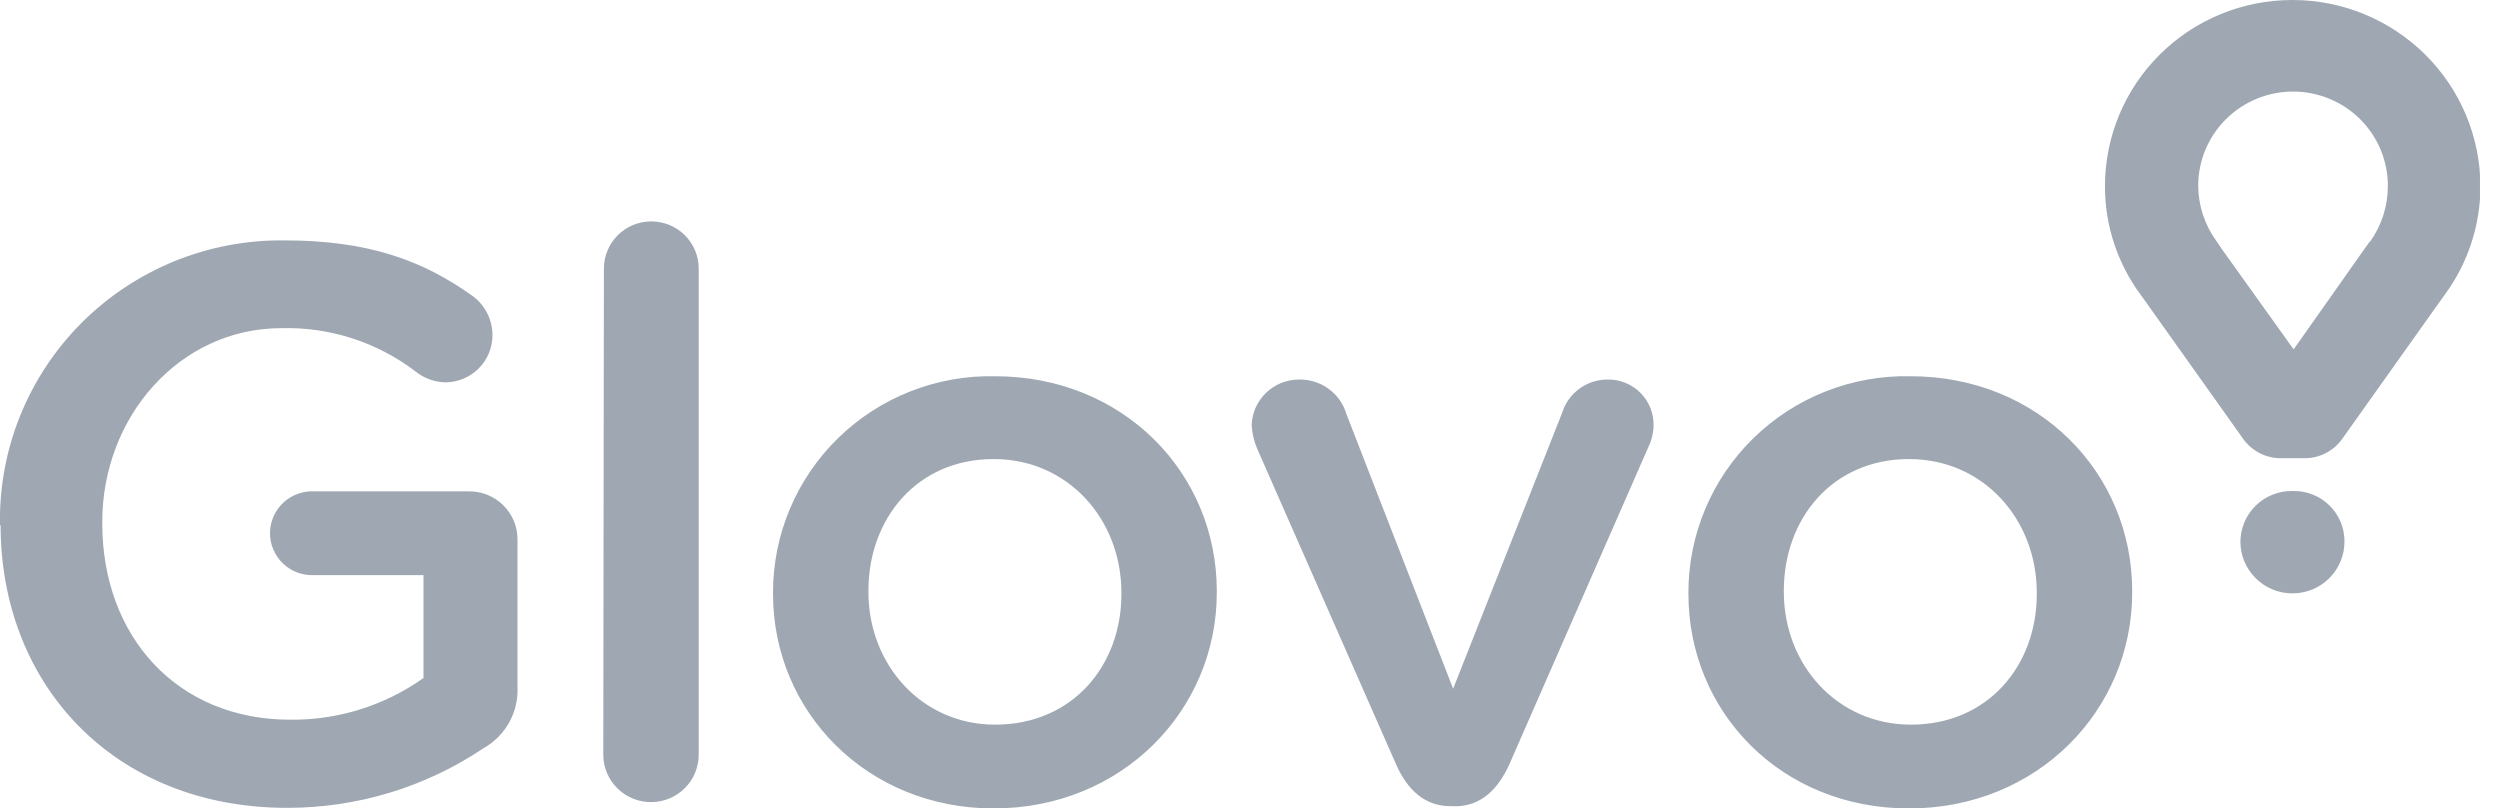 <svg width="99" height="32" viewBox="0 0 99 32" fill="none" xmlns="http://www.w3.org/2000/svg">
<g clip-path="url(#clip0_628_7548)">
<path d="M-0.001 20.811V20.75C-0.023 19.272 0.252 17.804 0.81 16.433C1.368 15.062 2.196 13.817 3.246 12.77C4.296 11.723 5.547 10.896 6.924 10.337C8.301 9.779 9.777 9.501 11.264 9.519C14.55 9.519 16.723 10.293 18.723 11.726C18.965 11.906 19.161 12.14 19.297 12.409C19.432 12.678 19.502 12.974 19.502 13.275C19.502 13.77 19.304 14.245 18.952 14.595C18.6 14.945 18.122 15.142 17.624 15.142C17.194 15.128 16.78 14.974 16.446 14.703C14.928 13.548 13.058 12.945 11.147 12.995C7.106 12.995 4.05 16.513 4.05 20.666V20.727C4.05 25.197 7.007 28.5 11.49 28.5C13.381 28.521 15.231 27.942 16.77 26.849V22.775H12.452C12.225 22.787 11.999 22.753 11.786 22.675C11.573 22.597 11.378 22.477 11.213 22.322C11.049 22.166 10.918 21.98 10.828 21.772C10.739 21.565 10.692 21.342 10.692 21.116C10.692 20.891 10.739 20.668 10.828 20.46C10.918 20.253 11.049 20.066 11.213 19.911C11.378 19.756 11.573 19.636 11.786 19.558C11.999 19.48 12.225 19.446 12.452 19.458H18.554C18.809 19.453 19.064 19.5 19.301 19.595C19.538 19.691 19.753 19.832 19.934 20.012C20.115 20.192 20.258 20.406 20.354 20.642C20.45 20.878 20.497 21.13 20.492 21.385V27.199C20.517 27.686 20.405 28.172 20.169 28.6C19.932 29.028 19.581 29.383 19.154 29.625C16.858 31.169 14.149 31.993 11.377 31.991C4.519 31.991 0.023 27.119 0.023 20.792M23.914 10.634C23.914 10.144 24.108 9.673 24.454 9.324C24.8 8.975 25.27 8.775 25.763 8.768H25.791C26.289 8.768 26.767 8.964 27.119 9.314C27.471 9.664 27.669 10.139 27.669 10.634V29.872C27.671 30.119 27.624 30.363 27.53 30.592C27.437 30.821 27.3 31.029 27.125 31.204C26.951 31.38 26.744 31.52 26.516 31.616C26.287 31.712 26.042 31.762 25.794 31.764C25.293 31.768 24.811 31.574 24.454 31.224C24.097 30.875 23.894 30.398 23.89 29.9C23.89 29.9 23.89 29.9 23.89 29.872L23.914 10.634ZM30.612 23.512V23.466C30.61 22.325 30.838 21.196 31.282 20.144C31.726 19.093 32.376 18.14 33.196 17.342C34.015 16.544 34.987 15.916 36.054 15.497C37.121 15.077 38.261 14.874 39.408 14.899C44.468 14.899 48.185 18.716 48.185 23.405V23.466C48.185 28.132 44.43 32.014 39.347 32.014C34.329 32.014 30.612 28.178 30.612 23.526M44.407 23.526V23.466C44.407 20.582 42.309 18.179 39.347 18.179C36.305 18.179 34.39 20.545 34.39 23.386V23.447C34.39 26.307 36.488 28.696 39.408 28.696C42.468 28.696 44.407 26.363 44.407 23.526ZM57.624 31.925H57.446C56.409 31.925 55.728 31.267 55.287 30.274L49.786 17.773C49.659 17.477 49.584 17.161 49.565 16.84C49.58 16.355 49.784 15.894 50.135 15.556C50.485 15.218 50.954 15.029 51.443 15.03C51.864 15.021 52.276 15.151 52.615 15.399C52.955 15.647 53.203 15.999 53.32 16.401L57.544 27.273L61.863 16.341C61.981 15.963 62.217 15.632 62.537 15.397C62.857 15.161 63.244 15.032 63.642 15.03C63.883 15.023 64.124 15.066 64.349 15.154C64.574 15.242 64.778 15.375 64.95 15.544C65.122 15.714 65.258 15.916 65.349 16.138C65.44 16.361 65.486 16.599 65.482 16.84C65.476 17.151 65.4 17.457 65.261 17.736L59.765 30.278C59.323 31.253 58.648 31.93 57.605 31.93M66.862 23.531V23.466C66.86 22.325 67.088 21.196 67.532 20.144C67.975 19.093 68.626 18.14 69.445 17.342C70.265 16.544 71.237 15.916 72.303 15.497C73.37 15.077 74.511 14.874 75.658 14.899C80.717 14.899 84.435 18.716 84.435 23.405V23.466C84.435 28.132 80.68 32.014 75.597 32.014C70.513 32.014 66.862 28.178 66.862 23.526M80.656 23.526V23.466C80.656 20.582 78.558 18.179 75.597 18.179C72.555 18.179 70.64 20.545 70.64 23.386V23.447C70.64 26.307 72.738 28.696 75.676 28.696C78.718 28.696 80.656 26.363 80.656 23.526Z" fill="#9FA8B2"/>
<path d="M90.772 0C88.805 0 86.918 0.777 85.528 2.159C84.137 3.542 83.356 5.417 83.356 7.372C83.353 8.916 83.846 10.42 84.764 11.665L84.966 11.945L88.824 17.372C88.992 17.611 89.216 17.807 89.477 17.942C89.737 18.077 90.027 18.147 90.321 18.146H91.26C91.554 18.147 91.844 18.077 92.104 17.942C92.365 17.808 92.589 17.612 92.757 17.372L96.615 11.945L96.817 11.665C97.732 10.419 98.225 8.916 98.225 7.372C98.218 5.415 97.431 3.541 96.037 2.159C94.642 0.778 92.754 0.001 90.786 0M93.846 9.561L93.644 9.841L90.828 13.835L87.969 9.841L87.768 9.542C87.306 8.906 87.055 8.143 87.049 7.358C87.049 6.368 87.445 5.419 88.149 4.719C88.853 4.019 89.809 3.626 90.805 3.626C91.8 3.626 92.755 4.019 93.46 4.719C94.164 5.419 94.559 6.368 94.559 7.358C94.561 8.148 94.317 8.919 93.86 9.565M88.72 21.473C88.719 21.205 88.771 20.938 88.874 20.69C88.977 20.442 89.129 20.216 89.321 20.027C89.513 19.838 89.741 19.689 89.992 19.589C90.242 19.489 90.511 19.439 90.781 19.444C91.05 19.435 91.318 19.481 91.569 19.579C91.82 19.676 92.049 19.823 92.241 20.01C92.434 20.198 92.586 20.422 92.689 20.669C92.792 20.917 92.844 21.182 92.841 21.45C92.841 21.993 92.624 22.514 92.238 22.898C91.852 23.283 91.328 23.498 90.781 23.498C90.234 23.498 89.71 23.283 89.324 22.898C88.938 22.514 88.72 21.993 88.72 21.45" fill="#9FA8B2"/>
</g>
<defs>
<clipPath id="clip0_628_7548">
<rect width="98.207" height="32" fill="white"/>
</clipPath>
</defs>
</svg>
